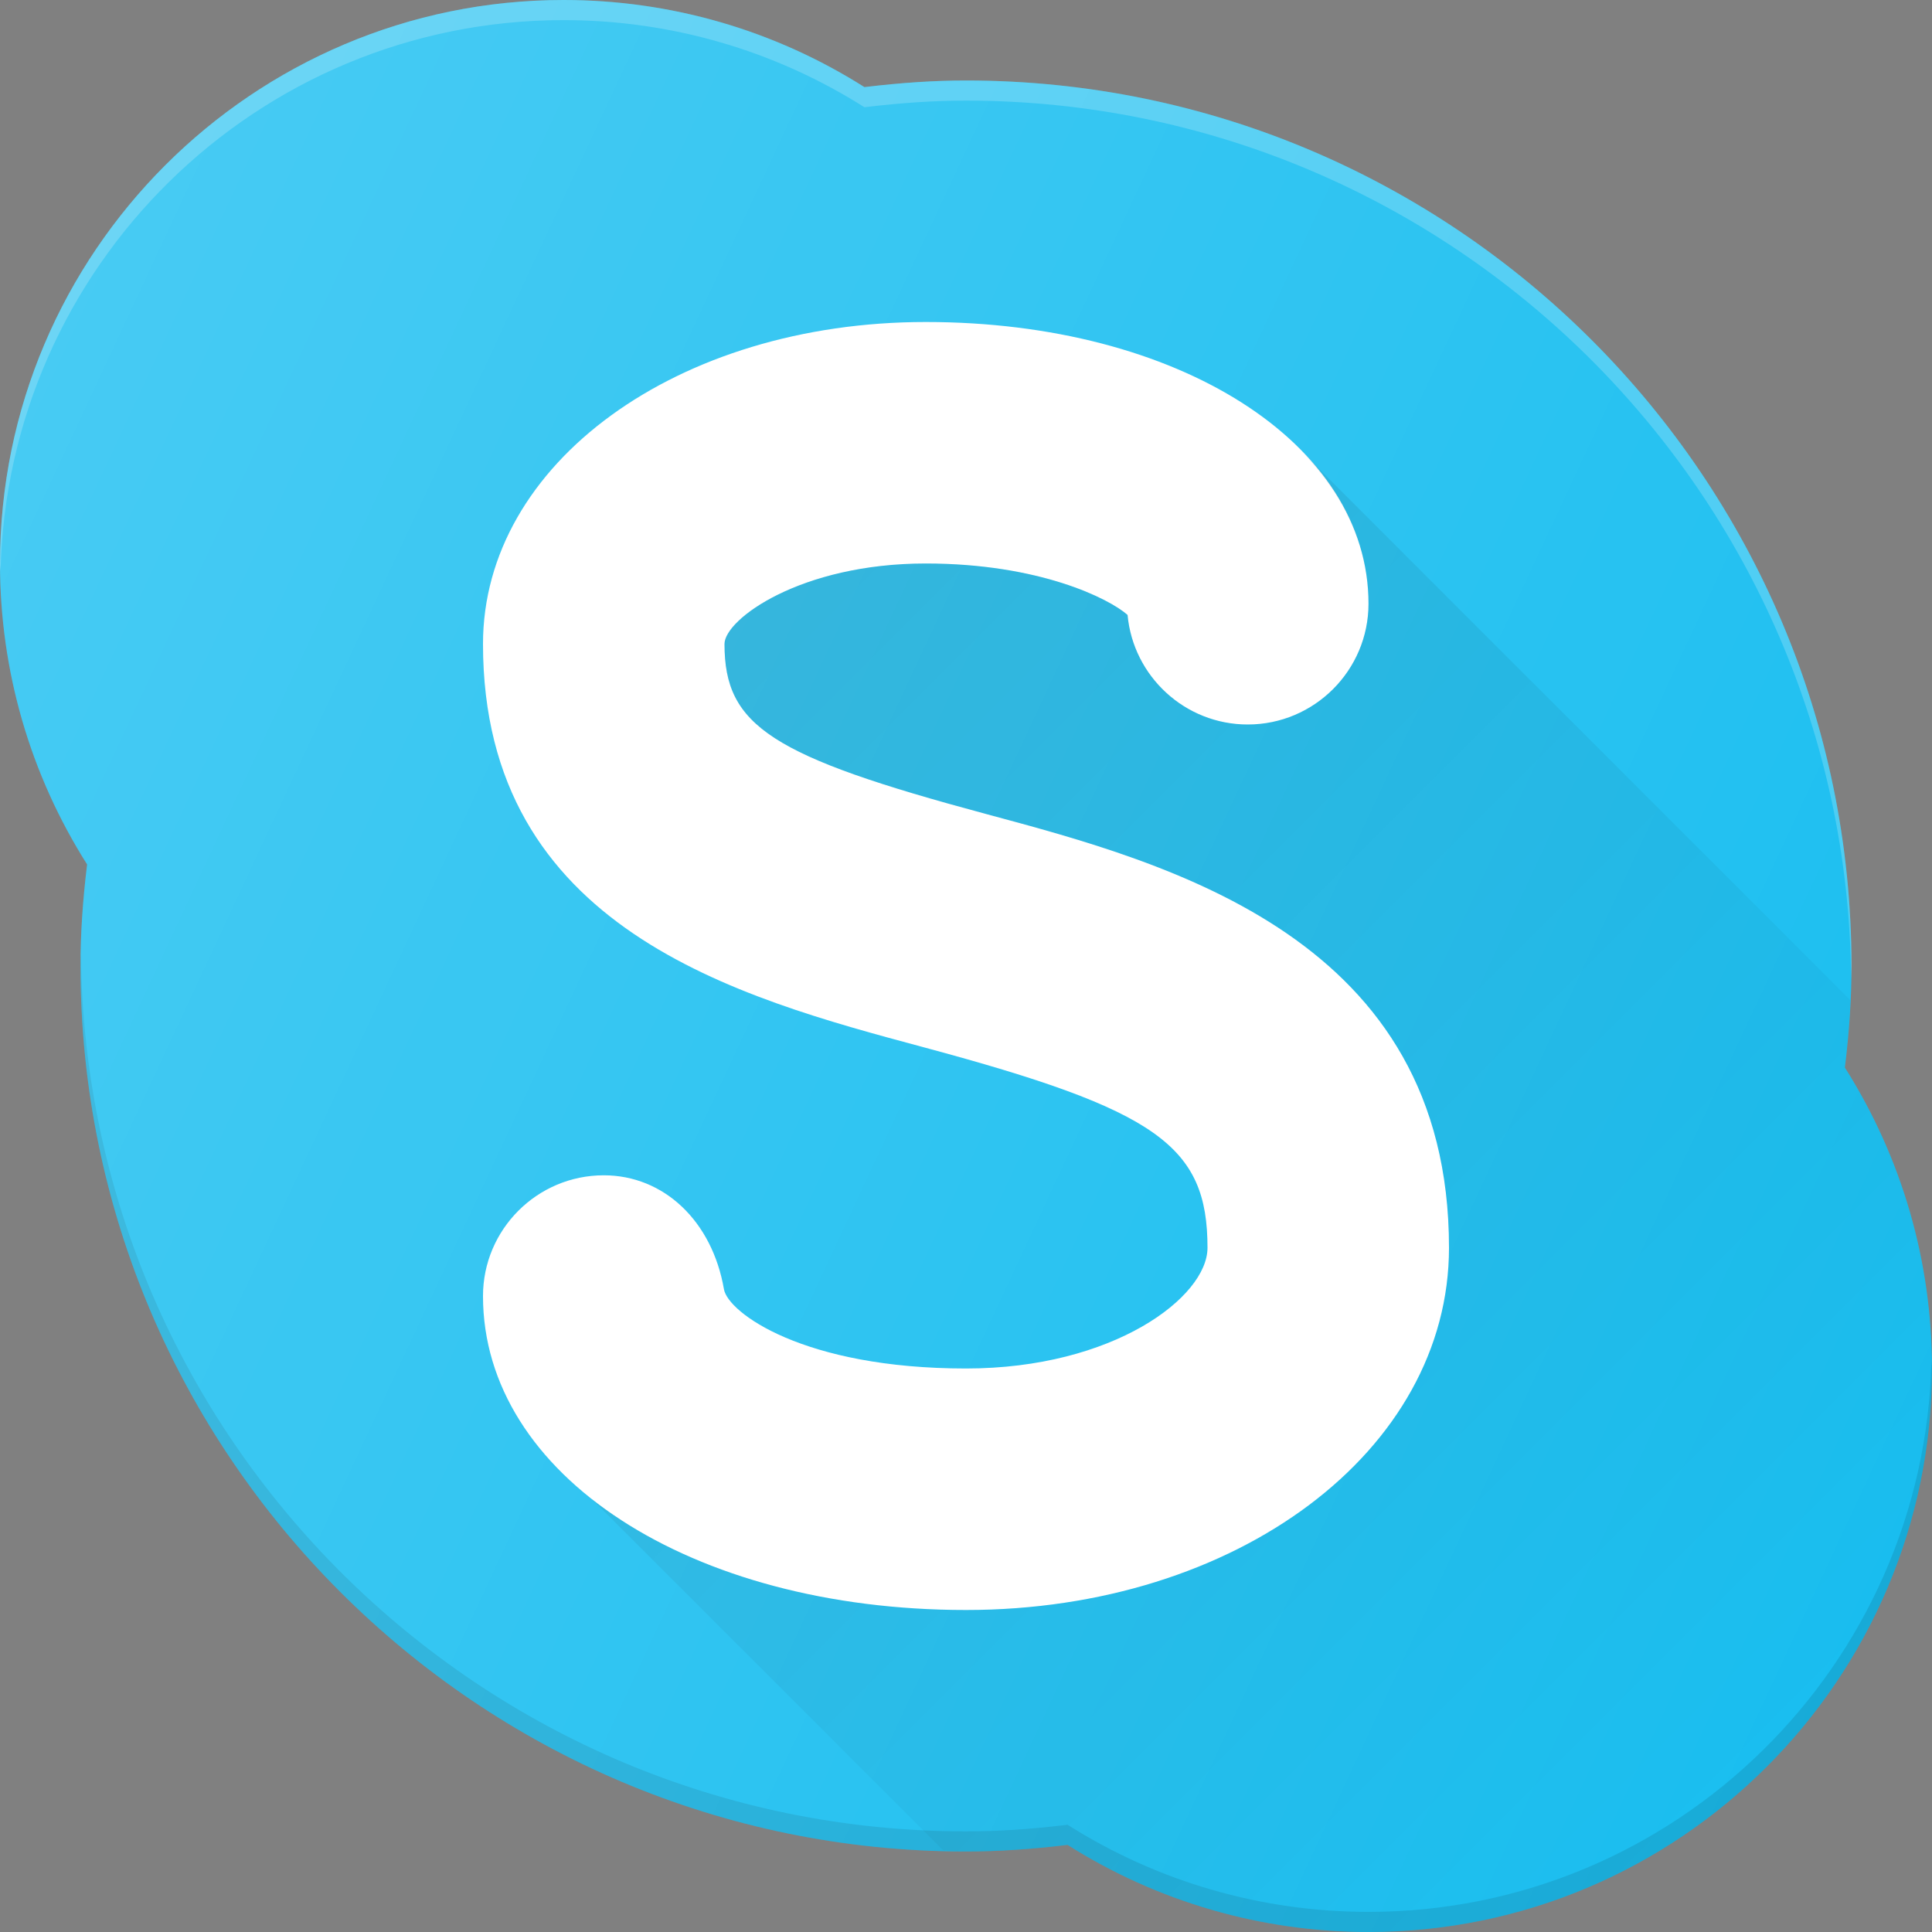 <?xml version="1.0" ?><svg enable-background="new 0 0 24 24" id="Layer_1" version="1.1" viewBox="0 0 24 24" xml:space="preserve" xmlns="http://www.w3.org/2000/svg" xmlns:xlink="http://www.w3.org/1999/xlink"><rect x="0" y="0" width="24" height="24" fill="#808080" stroke="none"/><g><path d="M22.918,13.262C22.974,12.799,23,12.395,23,12c0-6.065-4.935-11-11-11   c-0.39,0-0.794,0.026-1.262,0.082C9.62,0.374,8.331,0,7,0C3.141,0,0,3.14,0,7   c0,1.332,0.374,2.62,1.082,3.738C1.026,11.201,1,11.605,1,12c0,6.065,4.935,11,11,11   c0.39,0,0.794-0.026,1.262-0.082C14.38,23.626,15.669,24,17,24c3.859,0,7-3.14,7-7   C24,15.668,23.626,14.38,22.918,13.262z" fill="#19BEF0"/><path d="M17,23.75c-1.331,0-2.62-0.374-3.738-1.082   C12.794,22.724,12.39,22.75,12,22.75c-6.032,0-10.941-4.881-10.995-10.901   C1.004,11.899,1,11.951,1,12c0,6.065,4.935,11,11,11c0.39,0,0.794-0.026,1.262-0.082   C14.38,23.626,15.669,24,17,24c3.859,0,7-3.14,7-7c0-0.035-0.007-0.07-0.007-0.105   C23.914,20.688,20.81,23.75,17,23.75z" fill="#010101" opacity="0.1"/><path d="M7,0.25c1.331,0,2.62,0.374,3.738,1.082   C11.206,1.276,11.61,1.25,12,1.25c6.032,0,10.941,4.881,10.995,10.901   C22.996,12.101,23,12.049,23,12c0-6.065-4.935-11-11-11c-0.39,0-0.794,0.026-1.262,0.082   C9.62,0.374,8.331,0,7,0C3.141,0,0,3.14,0,7c0,0.035,0.007,0.07,0.007,0.105   C0.086,3.312,3.19,0.25,7,0.25z" fill="#FFFFFF" opacity="0.2"/><path d="M12.254,10.113C9.578,9.394,9,9.019,9,8c0-0.306,0.944-1,2.5-1   c1.411,0,2.278,0.436,2.507,0.639C14.077,8.401,14.72,9,15.5,9C16.327,9,17,8.327,17,7.5   C17,5.505,14.636,4,11.5,4C8.416,4,6,5.757,6,8c0,3.539,3.164,4.389,5.476,5.01   C14.374,13.789,15,14.23,15,15.5c0,0.612-1.169,1.5-3,1.5   c-2.021,0-2.957-0.695-3.007-0.985C8.847,15.169,8.247,14.6,7.5,14.6   c-0.827,0-1.5,0.673-1.5,1.5C6,18.323,8.579,20,12,20c3.364,0,6-1.977,6-4.5   C18,11.656,14.542,10.728,12.254,10.113z" fill="#FFFFFF"/><linearGradient gradientUnits="userSpaceOnUse" id="SVGID_1_" x1="8.266" x2="21.77" y1="8.62" y2="22.124"><stop offset="0" style="stop-color:#010101;stop-opacity:0.1"/><stop offset="1" style="stop-color:#010101;stop-opacity:0"/></linearGradient><path d="M22.918,13.262c0.036-0.3,0.056-0.573,0.068-0.837   l-6.853-6.853C16.681,6.118,17,6.775,17,7.5C17,8.327,16.327,9,15.5,9   c-0.78,0-1.423-0.599-1.493-1.361C13.778,7.436,12.911,7,11.5,7C9.944,7,9,7.694,9,8   c0,1.019,0.578,1.394,3.254,2.113C14.542,10.728,18,11.656,18,15.5c0,2.523-2.636,4.5-6,4.5   c-1.914,0-3.563-0.525-4.646-1.377l4.363,4.363C11.812,22.988,11.904,23,12,23   c0.39,0,0.794-0.026,1.262-0.082C14.38,23.626,15.669,24,17,24c3.859,0,7-3.14,7-7   C24,15.668,23.626,14.38,22.918,13.262z" fill="url(#SVGID_1_)"/><linearGradient gradientUnits="userSpaceOnUse" id="SVGID_2_" x1="-0.366" x2="24.366" y1="6.234" y2="17.766"><stop offset="0" style="stop-color:#FFFFFF;stop-opacity:0.2"/><stop offset="1" style="stop-color:#FFFFFF;stop-opacity:0"/></linearGradient><path d="M22.918,13.262C22.974,12.799,23,12.395,23,12c0-6.065-4.935-11-11-11   c-0.39,0-0.794,0.026-1.262,0.082C9.62,0.374,8.331,0,7,0C3.141,0,0,3.14,0,7   c0,1.332,0.374,2.62,1.082,3.738C1.026,11.201,1,11.605,1,12c0,6.065,4.935,11,11,11   c0.39,0,0.794-0.026,1.262-0.082C14.38,23.626,15.669,24,17,24c3.859,0,7-3.14,7-7   C24,15.668,23.626,14.38,22.918,13.262z" fill="url(#SVGID_2_)"/></g><g/><g/><g/><g/><g/><g/><g/><g/><g/><g/><g/><g/><g/><g/><g/></svg>